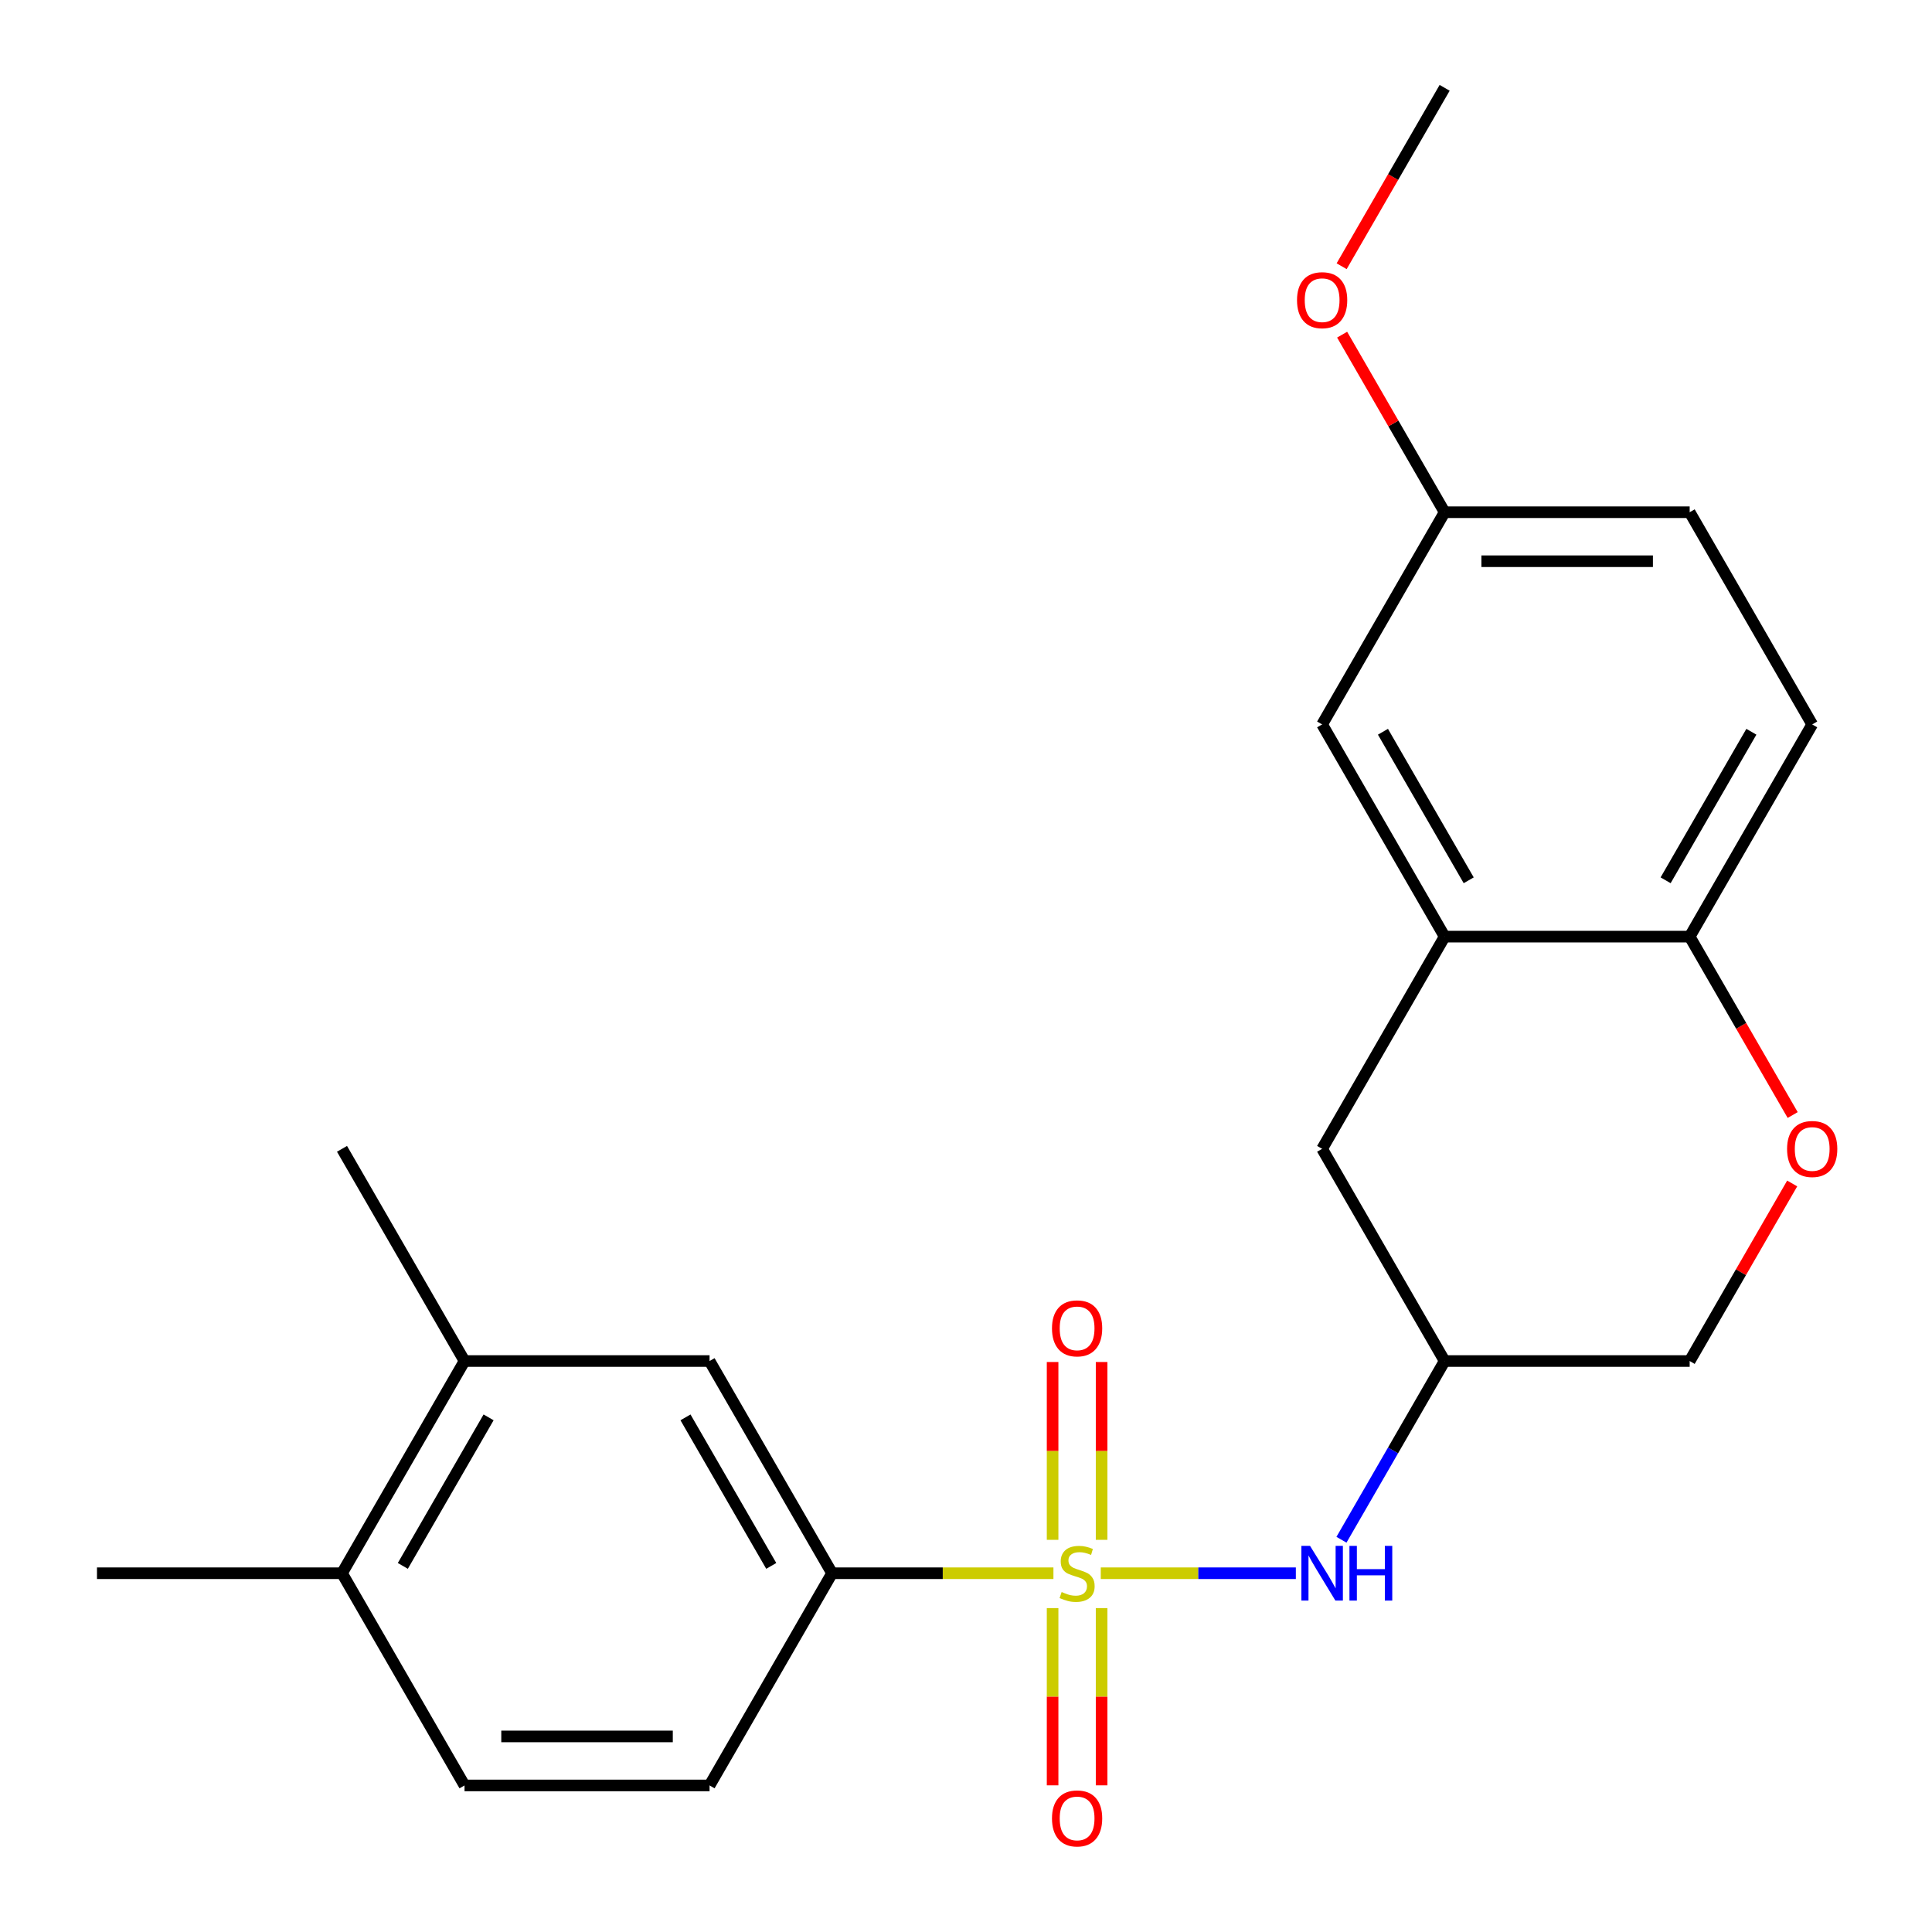 <?xml version='1.0' encoding='iso-8859-1'?>
<svg version='1.1' baseProfile='full'
              xmlns='http://www.w3.org/2000/svg'
                      xmlns:rdkit='http://www.rdkit.org/xml'
                      xmlns:xlink='http://www.w3.org/1999/xlink'
                  xml:space='preserve'
width='1000px' height='1000px' viewBox='0 0 1000 1000'>
<!-- END OF HEADER -->
<rect style='opacity:1.0;fill:#FFFFFF;stroke:none' width='1000' height='1000' x='0' y='0'> </rect>
<path class='bond-0' d='M 569.756,814.303 L 620.242,814.303' style='fill:none;fill-rule:evenodd;stroke:#CCCC00;stroke-width:6px;stroke-linecap:butt;stroke-linejoin:miter;stroke-opacity:1' />
<path class='bond-0' d='M 620.242,814.303 L 670.728,814.303' style='fill:none;fill-rule:evenodd;stroke:#0000FF;stroke-width:6px;stroke-linecap:butt;stroke-linejoin:miter;stroke-opacity:1' />
<path class='bond-1' d='M 545.255,814.303 L 487.967,814.303' style='fill:none;fill-rule:evenodd;stroke:#CCCC00;stroke-width:6px;stroke-linecap:butt;stroke-linejoin:miter;stroke-opacity:1' />
<path class='bond-1' d='M 487.967,814.303 L 430.679,814.303' style='fill:none;fill-rule:evenodd;stroke:#000000;stroke-width:6px;stroke-linecap:butt;stroke-linejoin:miter;stroke-opacity:1' />
<path class='bond-4' d='M 570.188,797.012 L 570.188,750.993' style='fill:none;fill-rule:evenodd;stroke:#CCCC00;stroke-width:6px;stroke-linecap:butt;stroke-linejoin:miter;stroke-opacity:1' />
<path class='bond-4' d='M 570.188,750.993 L 570.188,704.974' style='fill:none;fill-rule:evenodd;stroke:#FF0000;stroke-width:6px;stroke-linecap:butt;stroke-linejoin:miter;stroke-opacity:1' />
<path class='bond-4' d='M 544.823,797.012 L 544.823,750.993' style='fill:none;fill-rule:evenodd;stroke:#CCCC00;stroke-width:6px;stroke-linecap:butt;stroke-linejoin:miter;stroke-opacity:1' />
<path class='bond-4' d='M 544.823,750.993 L 544.823,704.974' style='fill:none;fill-rule:evenodd;stroke:#FF0000;stroke-width:6px;stroke-linecap:butt;stroke-linejoin:miter;stroke-opacity:1' />
<path class='bond-5' d='M 544.823,832.354 L 544.823,878.222' style='fill:none;fill-rule:evenodd;stroke:#CCCC00;stroke-width:6px;stroke-linecap:butt;stroke-linejoin:miter;stroke-opacity:1' />
<path class='bond-5' d='M 544.823,878.222 L 544.823,924.091' style='fill:none;fill-rule:evenodd;stroke:#FF0000;stroke-width:6px;stroke-linecap:butt;stroke-linejoin:miter;stroke-opacity:1' />
<path class='bond-5' d='M 570.188,832.354 L 570.188,878.222' style='fill:none;fill-rule:evenodd;stroke:#CCCC00;stroke-width:6px;stroke-linecap:butt;stroke-linejoin:miter;stroke-opacity:1' />
<path class='bond-5' d='M 570.188,878.222 L 570.188,924.091' style='fill:none;fill-rule:evenodd;stroke:#FF0000;stroke-width:6px;stroke-linecap:butt;stroke-linejoin:miter;stroke-opacity:1' />
<path class='bond-8' d='M 694.339,796.972 L 721.043,750.72' style='fill:none;fill-rule:evenodd;stroke:#0000FF;stroke-width:6px;stroke-linecap:butt;stroke-linejoin:miter;stroke-opacity:1' />
<path class='bond-8' d='M 721.043,750.72 L 747.746,704.468' style='fill:none;fill-rule:evenodd;stroke:#000000;stroke-width:6px;stroke-linecap:butt;stroke-linejoin:miter;stroke-opacity:1' />
<path class='bond-7' d='M 430.679,814.303 L 367.265,704.468' style='fill:none;fill-rule:evenodd;stroke:#000000;stroke-width:6px;stroke-linecap:butt;stroke-linejoin:miter;stroke-opacity:1' />
<path class='bond-7' d='M 399.199,810.51 L 354.81,733.626' style='fill:none;fill-rule:evenodd;stroke:#000000;stroke-width:6px;stroke-linecap:butt;stroke-linejoin:miter;stroke-opacity:1' />
<path class='bond-13' d='M 430.679,814.303 L 367.265,924.139' style='fill:none;fill-rule:evenodd;stroke:#000000;stroke-width:6px;stroke-linecap:butt;stroke-linejoin:miter;stroke-opacity:1' />
<path class='bond-2' d='M 747.746,484.797 L 684.333,594.632' style='fill:none;fill-rule:evenodd;stroke:#000000;stroke-width:6px;stroke-linecap:butt;stroke-linejoin:miter;stroke-opacity:1' />
<path class='bond-11' d='M 747.746,484.797 L 684.333,374.961' style='fill:none;fill-rule:evenodd;stroke:#000000;stroke-width:6px;stroke-linecap:butt;stroke-linejoin:miter;stroke-opacity:1' />
<path class='bond-11' d='M 760.201,455.639 L 715.812,378.754' style='fill:none;fill-rule:evenodd;stroke:#000000;stroke-width:6px;stroke-linecap:butt;stroke-linejoin:miter;stroke-opacity:1' />
<path class='bond-24' d='M 747.746,484.797 L 874.574,484.797' style='fill:none;fill-rule:evenodd;stroke:#000000;stroke-width:6px;stroke-linecap:butt;stroke-linejoin:miter;stroke-opacity:1' />
<path class='bond-3' d='M 927.635,612.563 L 901.104,658.515' style='fill:none;fill-rule:evenodd;stroke:#FF0000;stroke-width:6px;stroke-linecap:butt;stroke-linejoin:miter;stroke-opacity:1' />
<path class='bond-3' d='M 901.104,658.515 L 874.574,704.468' style='fill:none;fill-rule:evenodd;stroke:#000000;stroke-width:6px;stroke-linecap:butt;stroke-linejoin:miter;stroke-opacity:1' />
<path class='bond-6' d='M 927.889,577.141 L 901.231,530.969' style='fill:none;fill-rule:evenodd;stroke:#FF0000;stroke-width:6px;stroke-linecap:butt;stroke-linejoin:miter;stroke-opacity:1' />
<path class='bond-6' d='M 901.231,530.969 L 874.574,484.797' style='fill:none;fill-rule:evenodd;stroke:#000000;stroke-width:6px;stroke-linecap:butt;stroke-linejoin:miter;stroke-opacity:1' />
<path class='bond-16' d='M 874.574,484.797 L 937.987,374.961' style='fill:none;fill-rule:evenodd;stroke:#000000;stroke-width:6px;stroke-linecap:butt;stroke-linejoin:miter;stroke-opacity:1' />
<path class='bond-16' d='M 862.118,455.639 L 906.508,378.754' style='fill:none;fill-rule:evenodd;stroke:#000000;stroke-width:6px;stroke-linecap:butt;stroke-linejoin:miter;stroke-opacity:1' />
<path class='bond-9' d='M 367.265,704.468 L 240.438,704.468' style='fill:none;fill-rule:evenodd;stroke:#000000;stroke-width:6px;stroke-linecap:butt;stroke-linejoin:miter;stroke-opacity:1' />
<path class='bond-10' d='M 747.746,704.468 L 684.333,594.632' style='fill:none;fill-rule:evenodd;stroke:#000000;stroke-width:6px;stroke-linecap:butt;stroke-linejoin:miter;stroke-opacity:1' />
<path class='bond-14' d='M 747.746,704.468 L 874.574,704.468' style='fill:none;fill-rule:evenodd;stroke:#000000;stroke-width:6px;stroke-linecap:butt;stroke-linejoin:miter;stroke-opacity:1' />
<path class='bond-20' d='M 240.438,704.468 L 177.024,594.632' style='fill:none;fill-rule:evenodd;stroke:#000000;stroke-width:6px;stroke-linecap:butt;stroke-linejoin:miter;stroke-opacity:1' />
<path class='bond-23' d='M 240.438,704.468 L 177.024,814.303' style='fill:none;fill-rule:evenodd;stroke:#000000;stroke-width:6px;stroke-linecap:butt;stroke-linejoin:miter;stroke-opacity:1' />
<path class='bond-23' d='M 252.893,733.626 L 208.504,810.51' style='fill:none;fill-rule:evenodd;stroke:#000000;stroke-width:6px;stroke-linecap:butt;stroke-linejoin:miter;stroke-opacity:1' />
<path class='bond-17' d='M 684.333,374.961 L 747.746,265.126' style='fill:none;fill-rule:evenodd;stroke:#000000;stroke-width:6px;stroke-linecap:butt;stroke-linejoin:miter;stroke-opacity:1' />
<path class='bond-12' d='M 177.024,814.303 L 240.438,924.139' style='fill:none;fill-rule:evenodd;stroke:#000000;stroke-width:6px;stroke-linecap:butt;stroke-linejoin:miter;stroke-opacity:1' />
<path class='bond-21' d='M 177.024,814.303 L 50.197,814.303' style='fill:none;fill-rule:evenodd;stroke:#000000;stroke-width:6px;stroke-linecap:butt;stroke-linejoin:miter;stroke-opacity:1' />
<path class='bond-15' d='M 367.265,924.139 L 240.438,924.139' style='fill:none;fill-rule:evenodd;stroke:#000000;stroke-width:6px;stroke-linecap:butt;stroke-linejoin:miter;stroke-opacity:1' />
<path class='bond-15' d='M 348.241,898.773 L 259.462,898.773' style='fill:none;fill-rule:evenodd;stroke:#000000;stroke-width:6px;stroke-linecap:butt;stroke-linejoin:miter;stroke-opacity:1' />
<path class='bond-18' d='M 937.987,374.961 L 874.574,265.126' style='fill:none;fill-rule:evenodd;stroke:#000000;stroke-width:6px;stroke-linecap:butt;stroke-linejoin:miter;stroke-opacity:1' />
<path class='bond-19' d='M 747.746,265.126 L 721.216,219.173' style='fill:none;fill-rule:evenodd;stroke:#000000;stroke-width:6px;stroke-linecap:butt;stroke-linejoin:miter;stroke-opacity:1' />
<path class='bond-19' d='M 721.216,219.173 L 694.685,173.221' style='fill:none;fill-rule:evenodd;stroke:#FF0000;stroke-width:6px;stroke-linecap:butt;stroke-linejoin:miter;stroke-opacity:1' />
<path class='bond-25' d='M 747.746,265.126 L 874.574,265.126' style='fill:none;fill-rule:evenodd;stroke:#000000;stroke-width:6px;stroke-linecap:butt;stroke-linejoin:miter;stroke-opacity:1' />
<path class='bond-25' d='M 766.77,290.491 L 855.549,290.491' style='fill:none;fill-rule:evenodd;stroke:#000000;stroke-width:6px;stroke-linecap:butt;stroke-linejoin:miter;stroke-opacity:1' />
<path class='bond-22' d='M 694.431,137.799 L 721.089,91.627' style='fill:none;fill-rule:evenodd;stroke:#FF0000;stroke-width:6px;stroke-linecap:butt;stroke-linejoin:miter;stroke-opacity:1' />
<path class='bond-22' d='M 721.089,91.627 L 747.746,45.455' style='fill:none;fill-rule:evenodd;stroke:#000000;stroke-width:6px;stroke-linecap:butt;stroke-linejoin:miter;stroke-opacity:1' />
<path  class='atom-0' d='M 549.506 824.023
Q 549.826 824.143, 551.146 824.703
Q 552.466 825.263, 553.906 825.623
Q 555.386 825.943, 556.826 825.943
Q 559.506 825.943, 561.066 824.663
Q 562.626 823.343, 562.626 821.063
Q 562.626 819.503, 561.826 818.543
Q 561.066 817.583, 559.866 817.063
Q 558.666 816.543, 556.666 815.943
Q 554.146 815.183, 552.626 814.463
Q 551.146 813.743, 550.066 812.223
Q 549.026 810.703, 549.026 808.143
Q 549.026 804.583, 551.426 802.383
Q 553.866 800.183, 558.666 800.183
Q 561.946 800.183, 565.666 801.743
L 564.746 804.823
Q 561.346 803.423, 558.786 803.423
Q 556.026 803.423, 554.506 804.583
Q 552.986 805.703, 553.026 807.663
Q 553.026 809.183, 553.786 810.103
Q 554.586 811.023, 555.706 811.543
Q 556.866 812.063, 558.786 812.663
Q 561.346 813.463, 562.866 814.263
Q 564.386 815.063, 565.466 816.703
Q 566.586 818.303, 566.586 821.063
Q 566.586 824.983, 563.946 827.103
Q 561.346 829.183, 556.986 829.183
Q 554.466 829.183, 552.546 828.623
Q 550.666 828.103, 548.426 827.183
L 549.506 824.023
' fill='#CCCC00'/>
<path  class='atom-1' d='M 678.073 800.143
L 687.353 815.143
Q 688.273 816.623, 689.753 819.303
Q 691.233 821.983, 691.313 822.143
L 691.313 800.143
L 695.073 800.143
L 695.073 828.463
L 691.193 828.463
L 681.233 812.063
Q 680.073 810.143, 678.833 807.943
Q 677.633 805.743, 677.273 805.063
L 677.273 828.463
L 673.593 828.463
L 673.593 800.143
L 678.073 800.143
' fill='#0000FF'/>
<path  class='atom-1' d='M 698.473 800.143
L 702.313 800.143
L 702.313 812.183
L 716.793 812.183
L 716.793 800.143
L 720.633 800.143
L 720.633 828.463
L 716.793 828.463
L 716.793 815.383
L 702.313 815.383
L 702.313 828.463
L 698.473 828.463
L 698.473 800.143
' fill='#0000FF'/>
<path  class='atom-4' d='M 924.987 594.712
Q 924.987 587.912, 928.347 584.112
Q 931.707 580.312, 937.987 580.312
Q 944.267 580.312, 947.627 584.112
Q 950.987 587.912, 950.987 594.712
Q 950.987 601.592, 947.587 605.512
Q 944.187 609.392, 937.987 609.392
Q 931.747 609.392, 928.347 605.512
Q 924.987 601.632, 924.987 594.712
M 937.987 606.192
Q 942.307 606.192, 944.627 603.312
Q 946.987 600.392, 946.987 594.712
Q 946.987 589.152, 944.627 586.352
Q 942.307 583.512, 937.987 583.512
Q 933.667 583.512, 931.307 586.312
Q 928.987 589.112, 928.987 594.712
Q 928.987 600.432, 931.307 603.312
Q 933.667 606.192, 937.987 606.192
' fill='#FF0000'/>
<path  class='atom-5' d='M 544.506 687.556
Q 544.506 680.756, 547.866 676.956
Q 551.226 673.156, 557.506 673.156
Q 563.786 673.156, 567.146 676.956
Q 570.506 680.756, 570.506 687.556
Q 570.506 694.436, 567.106 698.356
Q 563.706 702.236, 557.506 702.236
Q 551.266 702.236, 547.866 698.356
Q 544.506 694.476, 544.506 687.556
M 557.506 699.036
Q 561.826 699.036, 564.146 696.156
Q 566.506 693.236, 566.506 687.556
Q 566.506 681.996, 564.146 679.196
Q 561.826 676.356, 557.506 676.356
Q 553.186 676.356, 550.826 679.156
Q 548.506 681.956, 548.506 687.556
Q 548.506 693.276, 550.826 696.156
Q 553.186 699.036, 557.506 699.036
' fill='#FF0000'/>
<path  class='atom-6' d='M 544.506 941.21
Q 544.506 934.41, 547.866 930.61
Q 551.226 926.81, 557.506 926.81
Q 563.786 926.81, 567.146 930.61
Q 570.506 934.41, 570.506 941.21
Q 570.506 948.09, 567.106 952.01
Q 563.706 955.89, 557.506 955.89
Q 551.266 955.89, 547.866 952.01
Q 544.506 948.13, 544.506 941.21
M 557.506 952.69
Q 561.826 952.69, 564.146 949.81
Q 566.506 946.89, 566.506 941.21
Q 566.506 935.65, 564.146 932.85
Q 561.826 930.01, 557.506 930.01
Q 553.186 930.01, 550.826 932.81
Q 548.506 935.61, 548.506 941.21
Q 548.506 946.93, 550.826 949.81
Q 553.186 952.69, 557.506 952.69
' fill='#FF0000'/>
<path  class='atom-20' d='M 671.333 155.37
Q 671.333 148.57, 674.693 144.77
Q 678.053 140.97, 684.333 140.97
Q 690.613 140.97, 693.973 144.77
Q 697.333 148.57, 697.333 155.37
Q 697.333 162.25, 693.933 166.17
Q 690.533 170.05, 684.333 170.05
Q 678.093 170.05, 674.693 166.17
Q 671.333 162.29, 671.333 155.37
M 684.333 166.85
Q 688.653 166.85, 690.973 163.97
Q 693.333 161.05, 693.333 155.37
Q 693.333 149.81, 690.973 147.01
Q 688.653 144.17, 684.333 144.17
Q 680.013 144.17, 677.653 146.97
Q 675.333 149.77, 675.333 155.37
Q 675.333 161.09, 677.653 163.97
Q 680.013 166.85, 684.333 166.85
' fill='#FF0000'/>
</svg>
